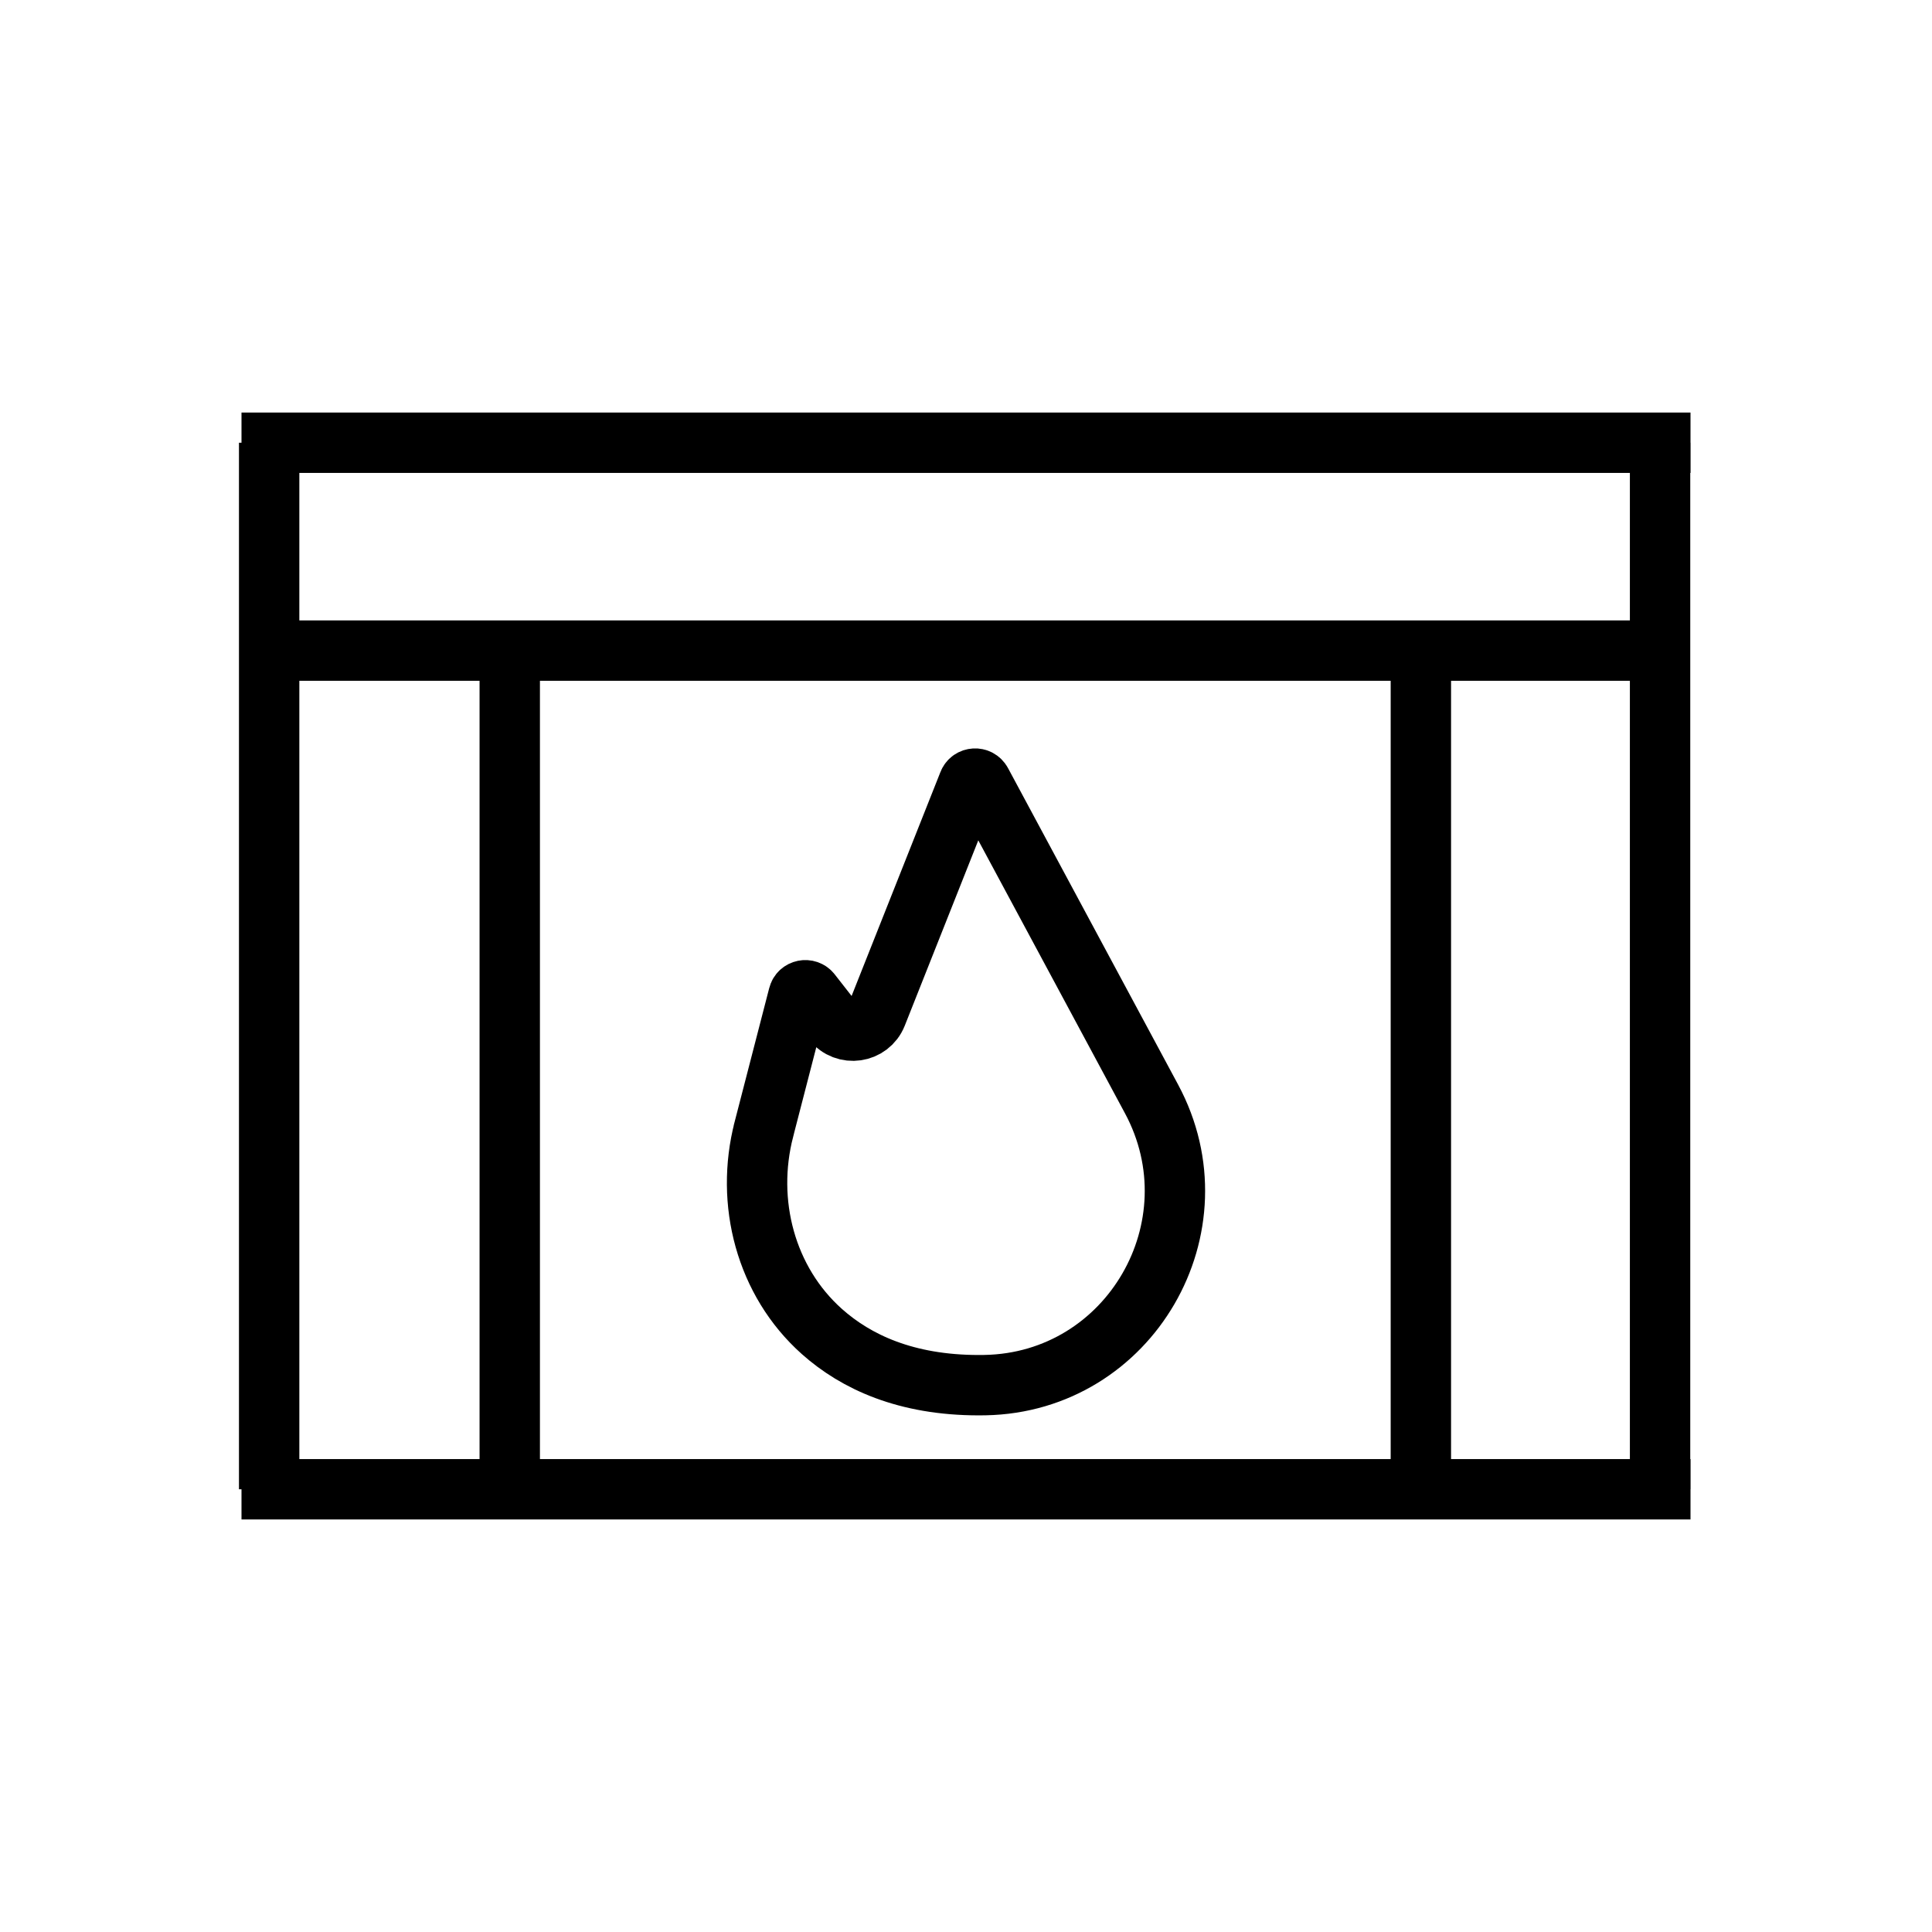 <?xml version="1.0" encoding="UTF-8"?>
<svg id="Ebene_1" xmlns="http://www.w3.org/2000/svg" version="1.1" viewBox="0 0 32 32">
  <!-- Generator: Adobe Illustrator 29.2.0, SVG Export Plug-In . SVG Version: 2.1.0 Build 108)  -->
  <defs>
    <style>
      .st0 {
        fill: none;
        stroke: #000;
        stroke-miterlimit: 10;
      }
    </style>
  </defs>
  <line class="st0" x1="4" y1="7.333" x2="28" y2="7.333"/>
  <line class="st0" x1="3.989" y1="10.776" x2="27.989" y2="10.776"/>
  <line class="st0" x1="4" y1="24.667" x2="28" y2="24.667"/>
  <line class="st0" x1="4.458" y1="7.333" x2="4.458" y2="24.667"/>
  <line class="st0" x1="27.496" y1="7.333" x2="27.496" y2="24.667"/>
  <g>
    <line class="st0" x1="8.443" y1="10.776" x2="8.443" y2="24.667"/>
    <line class="st0" x1="23.534" y1="10.776" x2="23.534" y2="24.667"/>
  </g>
  <path class="st0" d="M12.652,18.707c-.312,1.207.03,2.517.961,3.347.567.505,1.394.889,2.599.889.035,0,.07-0.0.104-.001,2.399-.045,3.893-2.626,2.757-4.74l-2.818-5.244c-.048-.088-.177-.081-.213.012l-1.521,3.834c-.121.304-.526.362-.728.105l-.361-.462c-.06-.077-.183-.052-.207.043l-.573,2.216Z"/>
</svg>